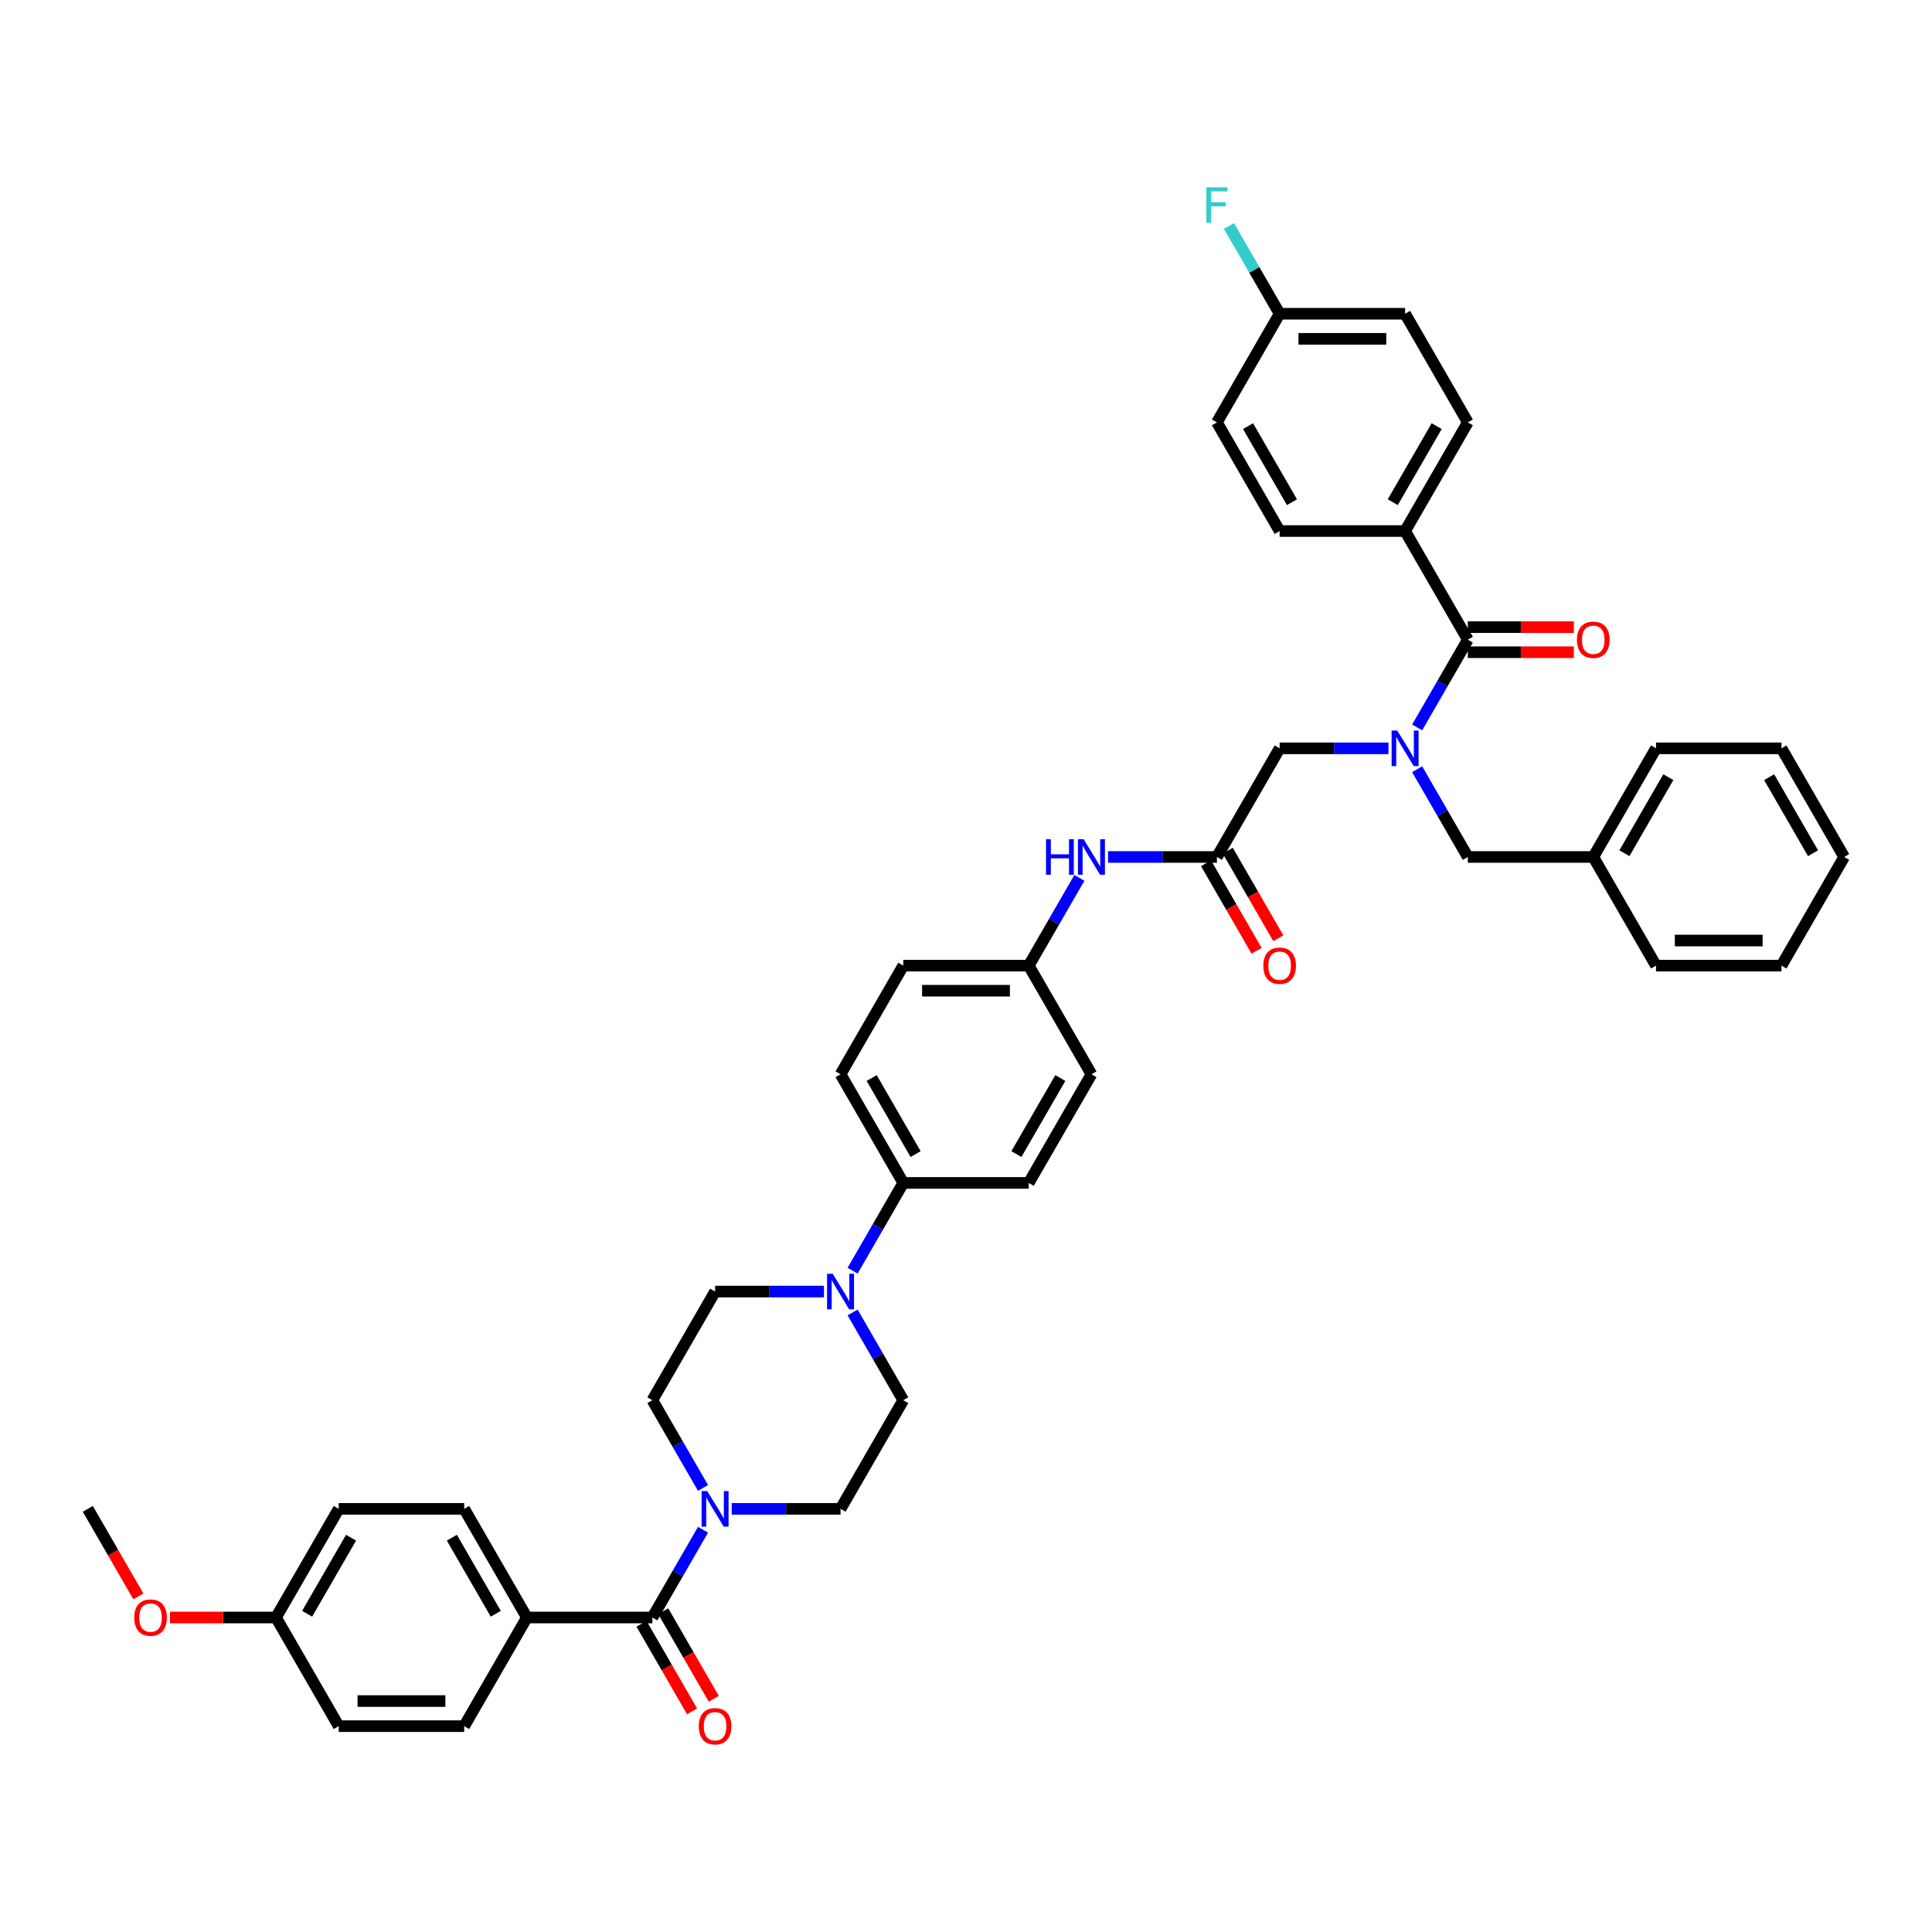 <?xml version='1.0' encoding='iso-8859-1'?>
<svg version='1.1' baseProfile='full'
              xmlns='http://www.w3.org/2000/svg'
                      xmlns:rdkit='http://www.rdkit.org/xml'
                      xmlns:xlink='http://www.w3.org/1999/xlink'
                  xml:space='preserve'
width='1000px' height='1000px' viewBox='0 0 1000 1000'>
<!-- END OF HEADER -->
<rect style='opacity:1.0;fill:#FFFFFF;stroke:none' width='1000' height='1000' x='0' y='0'> </rect>
<path class='bond-0' d='M 718.675,387.334 L 690.506,387.334' style='fill:none;fill-rule:evenodd;stroke:#0000FF;stroke-width:6px;stroke-linecap:butt;stroke-linejoin:miter;stroke-opacity:1' />
<path class='bond-0' d='M 690.506,387.334 L 662.338,387.334' style='fill:none;fill-rule:evenodd;stroke:#000000;stroke-width:6px;stroke-linecap:butt;stroke-linejoin:miter;stroke-opacity:1' />
<path class='bond-1' d='M 733.519,376.516 L 746.629,353.808' style='fill:none;fill-rule:evenodd;stroke:#0000FF;stroke-width:6px;stroke-linecap:butt;stroke-linejoin:miter;stroke-opacity:1' />
<path class='bond-1' d='M 746.629,353.808 L 759.74,331.099' style='fill:none;fill-rule:evenodd;stroke:#000000;stroke-width:6px;stroke-linecap:butt;stroke-linejoin:miter;stroke-opacity:1' />
<path class='bond-2' d='M 733.519,398.153 L 746.629,420.861' style='fill:none;fill-rule:evenodd;stroke:#0000FF;stroke-width:6px;stroke-linecap:butt;stroke-linejoin:miter;stroke-opacity:1' />
<path class='bond-2' d='M 746.629,420.861 L 759.74,443.57' style='fill:none;fill-rule:evenodd;stroke:#000000;stroke-width:6px;stroke-linecap:butt;stroke-linejoin:miter;stroke-opacity:1' />
<path class='bond-3' d='M 727.273,274.864 L 759.74,218.628' style='fill:none;fill-rule:evenodd;stroke:#000000;stroke-width:6px;stroke-linecap:butt;stroke-linejoin:miter;stroke-opacity:1' />
<path class='bond-3' d='M 720.896,259.935 L 743.623,220.57' style='fill:none;fill-rule:evenodd;stroke:#000000;stroke-width:6px;stroke-linecap:butt;stroke-linejoin:miter;stroke-opacity:1' />
<path class='bond-4' d='M 727.273,274.864 L 662.338,274.864' style='fill:none;fill-rule:evenodd;stroke:#000000;stroke-width:6px;stroke-linecap:butt;stroke-linejoin:miter;stroke-opacity:1' />
<path class='bond-5' d='M 727.273,274.864 L 759.74,331.099' style='fill:none;fill-rule:evenodd;stroke:#000000;stroke-width:6px;stroke-linecap:butt;stroke-linejoin:miter;stroke-opacity:1' />
<path class='bond-6' d='M 759.74,337.592 L 787.175,337.592' style='fill:none;fill-rule:evenodd;stroke:#000000;stroke-width:6px;stroke-linecap:butt;stroke-linejoin:miter;stroke-opacity:1' />
<path class='bond-6' d='M 787.175,337.592 L 814.61,337.592' style='fill:none;fill-rule:evenodd;stroke:#FF0000;stroke-width:6px;stroke-linecap:butt;stroke-linejoin:miter;stroke-opacity:1' />
<path class='bond-6' d='M 759.74,324.605 L 787.175,324.605' style='fill:none;fill-rule:evenodd;stroke:#000000;stroke-width:6px;stroke-linecap:butt;stroke-linejoin:miter;stroke-opacity:1' />
<path class='bond-6' d='M 787.175,324.605 L 814.61,324.605' style='fill:none;fill-rule:evenodd;stroke:#FF0000;stroke-width:6px;stroke-linecap:butt;stroke-linejoin:miter;stroke-opacity:1' />
<path class='bond-7' d='M 759.74,218.628 L 727.273,162.393' style='fill:none;fill-rule:evenodd;stroke:#000000;stroke-width:6px;stroke-linecap:butt;stroke-linejoin:miter;stroke-opacity:1' />
<path class='bond-8' d='M 662.338,274.864 L 629.87,218.628' style='fill:none;fill-rule:evenodd;stroke:#000000;stroke-width:6px;stroke-linecap:butt;stroke-linejoin:miter;stroke-opacity:1' />
<path class='bond-8' d='M 668.715,259.935 L 645.987,220.57' style='fill:none;fill-rule:evenodd;stroke:#000000;stroke-width:6px;stroke-linecap:butt;stroke-linejoin:miter;stroke-opacity:1' />
<path class='bond-9' d='M 624.247,446.817 L 637.327,469.473' style='fill:none;fill-rule:evenodd;stroke:#000000;stroke-width:6px;stroke-linecap:butt;stroke-linejoin:miter;stroke-opacity:1' />
<path class='bond-9' d='M 637.327,469.473 L 650.408,492.13' style='fill:none;fill-rule:evenodd;stroke:#FF0000;stroke-width:6px;stroke-linecap:butt;stroke-linejoin:miter;stroke-opacity:1' />
<path class='bond-9' d='M 635.494,440.323 L 648.575,462.98' style='fill:none;fill-rule:evenodd;stroke:#000000;stroke-width:6px;stroke-linecap:butt;stroke-linejoin:miter;stroke-opacity:1' />
<path class='bond-9' d='M 648.575,462.98 L 661.655,485.636' style='fill:none;fill-rule:evenodd;stroke:#FF0000;stroke-width:6px;stroke-linecap:butt;stroke-linejoin:miter;stroke-opacity:1' />
<path class='bond-10' d='M 629.87,443.57 L 662.338,387.334' style='fill:none;fill-rule:evenodd;stroke:#000000;stroke-width:6px;stroke-linecap:butt;stroke-linejoin:miter;stroke-opacity:1' />
<path class='bond-11' d='M 629.87,443.57 L 601.701,443.57' style='fill:none;fill-rule:evenodd;stroke:#000000;stroke-width:6px;stroke-linecap:butt;stroke-linejoin:miter;stroke-opacity:1' />
<path class='bond-11' d='M 601.701,443.57 L 573.532,443.57' style='fill:none;fill-rule:evenodd;stroke:#0000FF;stroke-width:6px;stroke-linecap:butt;stroke-linejoin:miter;stroke-opacity:1' />
<path class='bond-12' d='M 759.74,443.57 L 824.675,443.57' style='fill:none;fill-rule:evenodd;stroke:#000000;stroke-width:6px;stroke-linecap:butt;stroke-linejoin:miter;stroke-opacity:1' />
<path class='bond-13' d='M 558.689,454.388 L 545.578,477.097' style='fill:none;fill-rule:evenodd;stroke:#0000FF;stroke-width:6px;stroke-linecap:butt;stroke-linejoin:miter;stroke-opacity:1' />
<path class='bond-13' d='M 545.578,477.097 L 532.468,499.805' style='fill:none;fill-rule:evenodd;stroke:#000000;stroke-width:6px;stroke-linecap:butt;stroke-linejoin:miter;stroke-opacity:1' />
<path class='bond-14' d='M 378.727,780.982 L 406.896,780.982' style='fill:none;fill-rule:evenodd;stroke:#0000FF;stroke-width:6px;stroke-linecap:butt;stroke-linejoin:miter;stroke-opacity:1' />
<path class='bond-14' d='M 406.896,780.982 L 435.065,780.982' style='fill:none;fill-rule:evenodd;stroke:#000000;stroke-width:6px;stroke-linecap:butt;stroke-linejoin:miter;stroke-opacity:1' />
<path class='bond-15' d='M 363.884,791.8 L 350.773,814.509' style='fill:none;fill-rule:evenodd;stroke:#0000FF;stroke-width:6px;stroke-linecap:butt;stroke-linejoin:miter;stroke-opacity:1' />
<path class='bond-15' d='M 350.773,814.509 L 337.662,837.218' style='fill:none;fill-rule:evenodd;stroke:#000000;stroke-width:6px;stroke-linecap:butt;stroke-linejoin:miter;stroke-opacity:1' />
<path class='bond-16' d='M 363.884,770.164 L 350.773,747.455' style='fill:none;fill-rule:evenodd;stroke:#0000FF;stroke-width:6px;stroke-linecap:butt;stroke-linejoin:miter;stroke-opacity:1' />
<path class='bond-16' d='M 350.773,747.455 L 337.662,724.747' style='fill:none;fill-rule:evenodd;stroke:#000000;stroke-width:6px;stroke-linecap:butt;stroke-linejoin:miter;stroke-opacity:1' />
<path class='bond-17' d='M 272.727,837.218 L 240.26,780.982' style='fill:none;fill-rule:evenodd;stroke:#000000;stroke-width:6px;stroke-linecap:butt;stroke-linejoin:miter;stroke-opacity:1' />
<path class='bond-17' d='M 256.61,835.276 L 233.883,795.911' style='fill:none;fill-rule:evenodd;stroke:#000000;stroke-width:6px;stroke-linecap:butt;stroke-linejoin:miter;stroke-opacity:1' />
<path class='bond-18' d='M 272.727,837.218 L 240.26,893.453' style='fill:none;fill-rule:evenodd;stroke:#000000;stroke-width:6px;stroke-linecap:butt;stroke-linejoin:miter;stroke-opacity:1' />
<path class='bond-19' d='M 272.727,837.218 L 337.662,837.218' style='fill:none;fill-rule:evenodd;stroke:#000000;stroke-width:6px;stroke-linecap:butt;stroke-linejoin:miter;stroke-opacity:1' />
<path class='bond-20' d='M 332.039,840.464 L 345.12,863.121' style='fill:none;fill-rule:evenodd;stroke:#000000;stroke-width:6px;stroke-linecap:butt;stroke-linejoin:miter;stroke-opacity:1' />
<path class='bond-20' d='M 345.12,863.121 L 358.2,885.778' style='fill:none;fill-rule:evenodd;stroke:#FF0000;stroke-width:6px;stroke-linecap:butt;stroke-linejoin:miter;stroke-opacity:1' />
<path class='bond-20' d='M 343.286,833.971 L 356.367,856.628' style='fill:none;fill-rule:evenodd;stroke:#000000;stroke-width:6px;stroke-linecap:butt;stroke-linejoin:miter;stroke-opacity:1' />
<path class='bond-20' d='M 356.367,856.628 L 369.448,879.284' style='fill:none;fill-rule:evenodd;stroke:#FF0000;stroke-width:6px;stroke-linecap:butt;stroke-linejoin:miter;stroke-opacity:1' />
<path class='bond-21' d='M 240.26,780.982 L 175.325,780.982' style='fill:none;fill-rule:evenodd;stroke:#000000;stroke-width:6px;stroke-linecap:butt;stroke-linejoin:miter;stroke-opacity:1' />
<path class='bond-22' d='M 240.26,893.453 L 175.325,893.453' style='fill:none;fill-rule:evenodd;stroke:#000000;stroke-width:6px;stroke-linecap:butt;stroke-linejoin:miter;stroke-opacity:1' />
<path class='bond-22' d='M 230.519,880.466 L 185.065,880.466' style='fill:none;fill-rule:evenodd;stroke:#000000;stroke-width:6px;stroke-linecap:butt;stroke-linejoin:miter;stroke-opacity:1' />
<path class='bond-23' d='M 441.311,657.693 L 454.422,634.985' style='fill:none;fill-rule:evenodd;stroke:#0000FF;stroke-width:6px;stroke-linecap:butt;stroke-linejoin:miter;stroke-opacity:1' />
<path class='bond-23' d='M 454.422,634.985 L 467.532,612.276' style='fill:none;fill-rule:evenodd;stroke:#000000;stroke-width:6px;stroke-linecap:butt;stroke-linejoin:miter;stroke-opacity:1' />
<path class='bond-24' d='M 426.468,668.511 L 398.299,668.511' style='fill:none;fill-rule:evenodd;stroke:#0000FF;stroke-width:6px;stroke-linecap:butt;stroke-linejoin:miter;stroke-opacity:1' />
<path class='bond-24' d='M 398.299,668.511 L 370.13,668.511' style='fill:none;fill-rule:evenodd;stroke:#000000;stroke-width:6px;stroke-linecap:butt;stroke-linejoin:miter;stroke-opacity:1' />
<path class='bond-25' d='M 441.311,679.33 L 454.422,702.038' style='fill:none;fill-rule:evenodd;stroke:#0000FF;stroke-width:6px;stroke-linecap:butt;stroke-linejoin:miter;stroke-opacity:1' />
<path class='bond-25' d='M 454.422,702.038 L 467.532,724.747' style='fill:none;fill-rule:evenodd;stroke:#000000;stroke-width:6px;stroke-linecap:butt;stroke-linejoin:miter;stroke-opacity:1' />
<path class='bond-26' d='M 532.468,499.805 L 467.532,499.805' style='fill:none;fill-rule:evenodd;stroke:#000000;stroke-width:6px;stroke-linecap:butt;stroke-linejoin:miter;stroke-opacity:1' />
<path class='bond-26' d='M 522.727,512.792 L 477.273,512.792' style='fill:none;fill-rule:evenodd;stroke:#000000;stroke-width:6px;stroke-linecap:butt;stroke-linejoin:miter;stroke-opacity:1' />
<path class='bond-27' d='M 532.468,499.805 L 564.935,556.041' style='fill:none;fill-rule:evenodd;stroke:#000000;stroke-width:6px;stroke-linecap:butt;stroke-linejoin:miter;stroke-opacity:1' />
<path class='bond-28' d='M 467.532,612.276 L 532.468,612.276' style='fill:none;fill-rule:evenodd;stroke:#000000;stroke-width:6px;stroke-linecap:butt;stroke-linejoin:miter;stroke-opacity:1' />
<path class='bond-29' d='M 467.532,612.276 L 435.065,556.041' style='fill:none;fill-rule:evenodd;stroke:#000000;stroke-width:6px;stroke-linecap:butt;stroke-linejoin:miter;stroke-opacity:1' />
<path class='bond-29' d='M 473.909,597.347 L 451.182,557.982' style='fill:none;fill-rule:evenodd;stroke:#000000;stroke-width:6px;stroke-linecap:butt;stroke-linejoin:miter;stroke-opacity:1' />
<path class='bond-30' d='M 467.532,499.805 L 435.065,556.041' style='fill:none;fill-rule:evenodd;stroke:#000000;stroke-width:6px;stroke-linecap:butt;stroke-linejoin:miter;stroke-opacity:1' />
<path class='bond-31' d='M 564.935,556.041 L 532.468,612.276' style='fill:none;fill-rule:evenodd;stroke:#000000;stroke-width:6px;stroke-linecap:butt;stroke-linejoin:miter;stroke-opacity:1' />
<path class='bond-31' d='M 548.818,557.982 L 526.091,597.347' style='fill:none;fill-rule:evenodd;stroke:#000000;stroke-width:6px;stroke-linecap:butt;stroke-linejoin:miter;stroke-opacity:1' />
<path class='bond-32' d='M 370.13,668.511 L 337.662,724.747' style='fill:none;fill-rule:evenodd;stroke:#000000;stroke-width:6px;stroke-linecap:butt;stroke-linejoin:miter;stroke-opacity:1' />
<path class='bond-33' d='M 467.532,724.747 L 435.065,780.982' style='fill:none;fill-rule:evenodd;stroke:#000000;stroke-width:6px;stroke-linecap:butt;stroke-linejoin:miter;stroke-opacity:1' />
<path class='bond-34' d='M 142.857,837.218 L 175.325,893.453' style='fill:none;fill-rule:evenodd;stroke:#000000;stroke-width:6px;stroke-linecap:butt;stroke-linejoin:miter;stroke-opacity:1' />
<path class='bond-35' d='M 142.857,837.218 L 115.422,837.218' style='fill:none;fill-rule:evenodd;stroke:#000000;stroke-width:6px;stroke-linecap:butt;stroke-linejoin:miter;stroke-opacity:1' />
<path class='bond-35' d='M 115.422,837.218 L 87.987,837.218' style='fill:none;fill-rule:evenodd;stroke:#FF0000;stroke-width:6px;stroke-linecap:butt;stroke-linejoin:miter;stroke-opacity:1' />
<path class='bond-36' d='M 142.857,837.218 L 175.325,780.982' style='fill:none;fill-rule:evenodd;stroke:#000000;stroke-width:6px;stroke-linecap:butt;stroke-linejoin:miter;stroke-opacity:1' />
<path class='bond-36' d='M 158.974,835.276 L 181.702,795.911' style='fill:none;fill-rule:evenodd;stroke:#000000;stroke-width:6px;stroke-linecap:butt;stroke-linejoin:miter;stroke-opacity:1' />
<path class='bond-37' d='M 71.616,826.296 L 58.535,803.639' style='fill:none;fill-rule:evenodd;stroke:#FF0000;stroke-width:6px;stroke-linecap:butt;stroke-linejoin:miter;stroke-opacity:1' />
<path class='bond-37' d='M 58.535,803.639 L 45.455,780.982' style='fill:none;fill-rule:evenodd;stroke:#000000;stroke-width:6px;stroke-linecap:butt;stroke-linejoin:miter;stroke-opacity:1' />
<path class='bond-38' d='M 824.675,443.57 L 857.143,387.334' style='fill:none;fill-rule:evenodd;stroke:#000000;stroke-width:6px;stroke-linecap:butt;stroke-linejoin:miter;stroke-opacity:1' />
<path class='bond-38' d='M 840.793,441.628 L 863.52,402.263' style='fill:none;fill-rule:evenodd;stroke:#000000;stroke-width:6px;stroke-linecap:butt;stroke-linejoin:miter;stroke-opacity:1' />
<path class='bond-39' d='M 824.675,443.57 L 857.143,499.805' style='fill:none;fill-rule:evenodd;stroke:#000000;stroke-width:6px;stroke-linecap:butt;stroke-linejoin:miter;stroke-opacity:1' />
<path class='bond-40' d='M 857.143,387.334 L 922.078,387.334' style='fill:none;fill-rule:evenodd;stroke:#000000;stroke-width:6px;stroke-linecap:butt;stroke-linejoin:miter;stroke-opacity:1' />
<path class='bond-41' d='M 922.078,387.334 L 954.545,443.57' style='fill:none;fill-rule:evenodd;stroke:#000000;stroke-width:6px;stroke-linecap:butt;stroke-linejoin:miter;stroke-opacity:1' />
<path class='bond-41' d='M 915.701,402.263 L 938.428,441.628' style='fill:none;fill-rule:evenodd;stroke:#000000;stroke-width:6px;stroke-linecap:butt;stroke-linejoin:miter;stroke-opacity:1' />
<path class='bond-42' d='M 954.545,443.57 L 922.078,499.805' style='fill:none;fill-rule:evenodd;stroke:#000000;stroke-width:6px;stroke-linecap:butt;stroke-linejoin:miter;stroke-opacity:1' />
<path class='bond-43' d='M 922.078,499.805 L 857.143,499.805' style='fill:none;fill-rule:evenodd;stroke:#000000;stroke-width:6px;stroke-linecap:butt;stroke-linejoin:miter;stroke-opacity:1' />
<path class='bond-43' d='M 912.338,486.818 L 866.883,486.818' style='fill:none;fill-rule:evenodd;stroke:#000000;stroke-width:6px;stroke-linecap:butt;stroke-linejoin:miter;stroke-opacity:1' />
<path class='bond-44' d='M 662.338,162.393 L 629.87,218.628' style='fill:none;fill-rule:evenodd;stroke:#000000;stroke-width:6px;stroke-linecap:butt;stroke-linejoin:miter;stroke-opacity:1' />
<path class='bond-45' d='M 662.338,162.393 L 649.227,139.684' style='fill:none;fill-rule:evenodd;stroke:#000000;stroke-width:6px;stroke-linecap:butt;stroke-linejoin:miter;stroke-opacity:1' />
<path class='bond-45' d='M 649.227,139.684 L 636.116,116.975' style='fill:none;fill-rule:evenodd;stroke:#33CCCC;stroke-width:6px;stroke-linecap:butt;stroke-linejoin:miter;stroke-opacity:1' />
<path class='bond-46' d='M 662.338,162.393 L 727.273,162.393' style='fill:none;fill-rule:evenodd;stroke:#000000;stroke-width:6px;stroke-linecap:butt;stroke-linejoin:miter;stroke-opacity:1' />
<path class='bond-46' d='M 672.078,175.38 L 717.532,175.38' style='fill:none;fill-rule:evenodd;stroke:#000000;stroke-width:6px;stroke-linecap:butt;stroke-linejoin:miter;stroke-opacity:1' />
<path  class='atom-0' d='M 723.208 378.14
L 729.234 387.88
Q 729.831 388.841, 730.792 390.581
Q 731.753 392.321, 731.805 392.425
L 731.805 378.14
L 734.247 378.14
L 734.247 396.529
L 731.727 396.529
L 725.26 385.88
Q 724.506 384.633, 723.701 383.204
Q 722.922 381.776, 722.688 381.334
L 722.688 396.529
L 720.299 396.529
L 720.299 378.14
L 723.208 378.14
' fill='#0000FF'/>
<path  class='atom-3' d='M 816.234 331.151
Q 816.234 326.735, 818.416 324.268
Q 820.597 321.8, 824.675 321.8
Q 828.753 321.8, 830.935 324.268
Q 833.117 326.735, 833.117 331.151
Q 833.117 335.618, 830.909 338.164
Q 828.701 340.683, 824.675 340.683
Q 820.623 340.683, 818.416 338.164
Q 816.234 335.644, 816.234 331.151
M 824.675 338.605
Q 827.481 338.605, 828.987 336.735
Q 830.519 334.839, 830.519 331.151
Q 830.519 327.541, 828.987 325.722
Q 827.481 323.878, 824.675 323.878
Q 821.87 323.878, 820.338 325.696
Q 818.831 327.515, 818.831 331.151
Q 818.831 334.865, 820.338 336.735
Q 821.87 338.605, 824.675 338.605
' fill='#FF0000'/>
<path  class='atom-7' d='M 653.896 499.857
Q 653.896 495.442, 656.078 492.974
Q 658.26 490.506, 662.338 490.506
Q 666.416 490.506, 668.597 492.974
Q 670.779 495.442, 670.779 499.857
Q 670.779 504.325, 668.571 506.87
Q 666.364 509.39, 662.338 509.39
Q 658.286 509.39, 656.078 506.87
Q 653.896 504.351, 653.896 499.857
M 662.338 507.312
Q 665.143 507.312, 666.649 505.442
Q 668.182 503.545, 668.182 499.857
Q 668.182 496.247, 666.649 494.429
Q 665.143 492.584, 662.338 492.584
Q 659.532 492.584, 658 494.403
Q 656.494 496.221, 656.494 499.857
Q 656.494 503.571, 658 505.442
Q 659.532 507.312, 662.338 507.312
' fill='#FF0000'/>
<path  class='atom-10' d='M 541.416 434.375
L 543.909 434.375
L 543.909 442.193
L 553.312 442.193
L 553.312 434.375
L 555.805 434.375
L 555.805 452.765
L 553.312 452.765
L 553.312 444.271
L 543.909 444.271
L 543.909 452.765
L 541.416 452.765
L 541.416 434.375
' fill='#0000FF'/>
<path  class='atom-10' d='M 560.87 434.375
L 566.896 444.115
Q 567.494 445.076, 568.455 446.817
Q 569.416 448.557, 569.468 448.661
L 569.468 434.375
L 571.909 434.375
L 571.909 452.765
L 569.39 452.765
L 562.922 442.115
Q 562.169 440.868, 561.364 439.44
Q 560.584 438.011, 560.351 437.57
L 560.351 452.765
L 557.961 452.765
L 557.961 434.375
L 560.87 434.375
' fill='#0000FF'/>
<path  class='atom-11' d='M 366.065 771.787
L 372.091 781.528
Q 372.688 782.489, 373.649 784.229
Q 374.61 785.969, 374.662 786.073
L 374.662 771.787
L 377.104 771.787
L 377.104 790.177
L 374.584 790.177
L 368.117 779.528
Q 367.364 778.281, 366.558 776.852
Q 365.779 775.424, 365.545 774.982
L 365.545 790.177
L 363.156 790.177
L 363.156 771.787
L 366.065 771.787
' fill='#0000FF'/>
<path  class='atom-14' d='M 361.688 893.505
Q 361.688 889.089, 363.87 886.622
Q 366.052 884.154, 370.13 884.154
Q 374.208 884.154, 376.39 886.622
Q 378.571 889.089, 378.571 893.505
Q 378.571 897.973, 376.364 900.518
Q 374.156 903.038, 370.13 903.038
Q 366.078 903.038, 363.87 900.518
Q 361.688 897.999, 361.688 893.505
M 370.13 900.96
Q 372.935 900.96, 374.442 899.089
Q 375.974 897.193, 375.974 893.505
Q 375.974 889.895, 374.442 888.076
Q 372.935 886.232, 370.13 886.232
Q 367.325 886.232, 365.792 888.051
Q 364.286 889.869, 364.286 893.505
Q 364.286 897.219, 365.792 899.089
Q 367.325 900.96, 370.13 900.96
' fill='#FF0000'/>
<path  class='atom-17' d='M 431 659.317
L 437.026 669.057
Q 437.623 670.018, 438.584 671.758
Q 439.545 673.498, 439.597 673.602
L 439.597 659.317
L 442.039 659.317
L 442.039 677.706
L 439.519 677.706
L 433.052 667.057
Q 432.299 665.81, 431.494 664.382
Q 430.714 662.953, 430.481 662.511
L 430.481 677.706
L 428.091 677.706
L 428.091 659.317
L 431 659.317
' fill='#0000FF'/>
<path  class='atom-31' d='M 69.481 837.27
Q 69.481 832.854, 71.662 830.387
Q 73.844 827.919, 77.922 827.919
Q 82 827.919, 84.182 830.387
Q 86.364 832.854, 86.364 837.27
Q 86.364 841.737, 84.156 844.283
Q 81.948 846.802, 77.922 846.802
Q 73.87 846.802, 71.662 844.283
Q 69.481 841.763, 69.481 837.27
M 77.922 844.724
Q 80.727 844.724, 82.234 842.854
Q 83.766 840.958, 83.766 837.27
Q 83.766 833.659, 82.234 831.841
Q 80.727 829.997, 77.922 829.997
Q 75.117 829.997, 73.584 831.815
Q 72.078 833.633, 72.078 837.27
Q 72.078 840.984, 73.584 842.854
Q 75.117 844.724, 77.922 844.724
' fill='#FF0000'/>
<path  class='atom-42' d='M 624.403 96.963
L 635.338 96.963
L 635.338 99.066
L 626.87 99.066
L 626.87 104.651
L 634.403 104.651
L 634.403 106.781
L 626.87 106.781
L 626.87 115.352
L 624.403 115.352
L 624.403 96.963
' fill='#33CCCC'/>
</svg>
